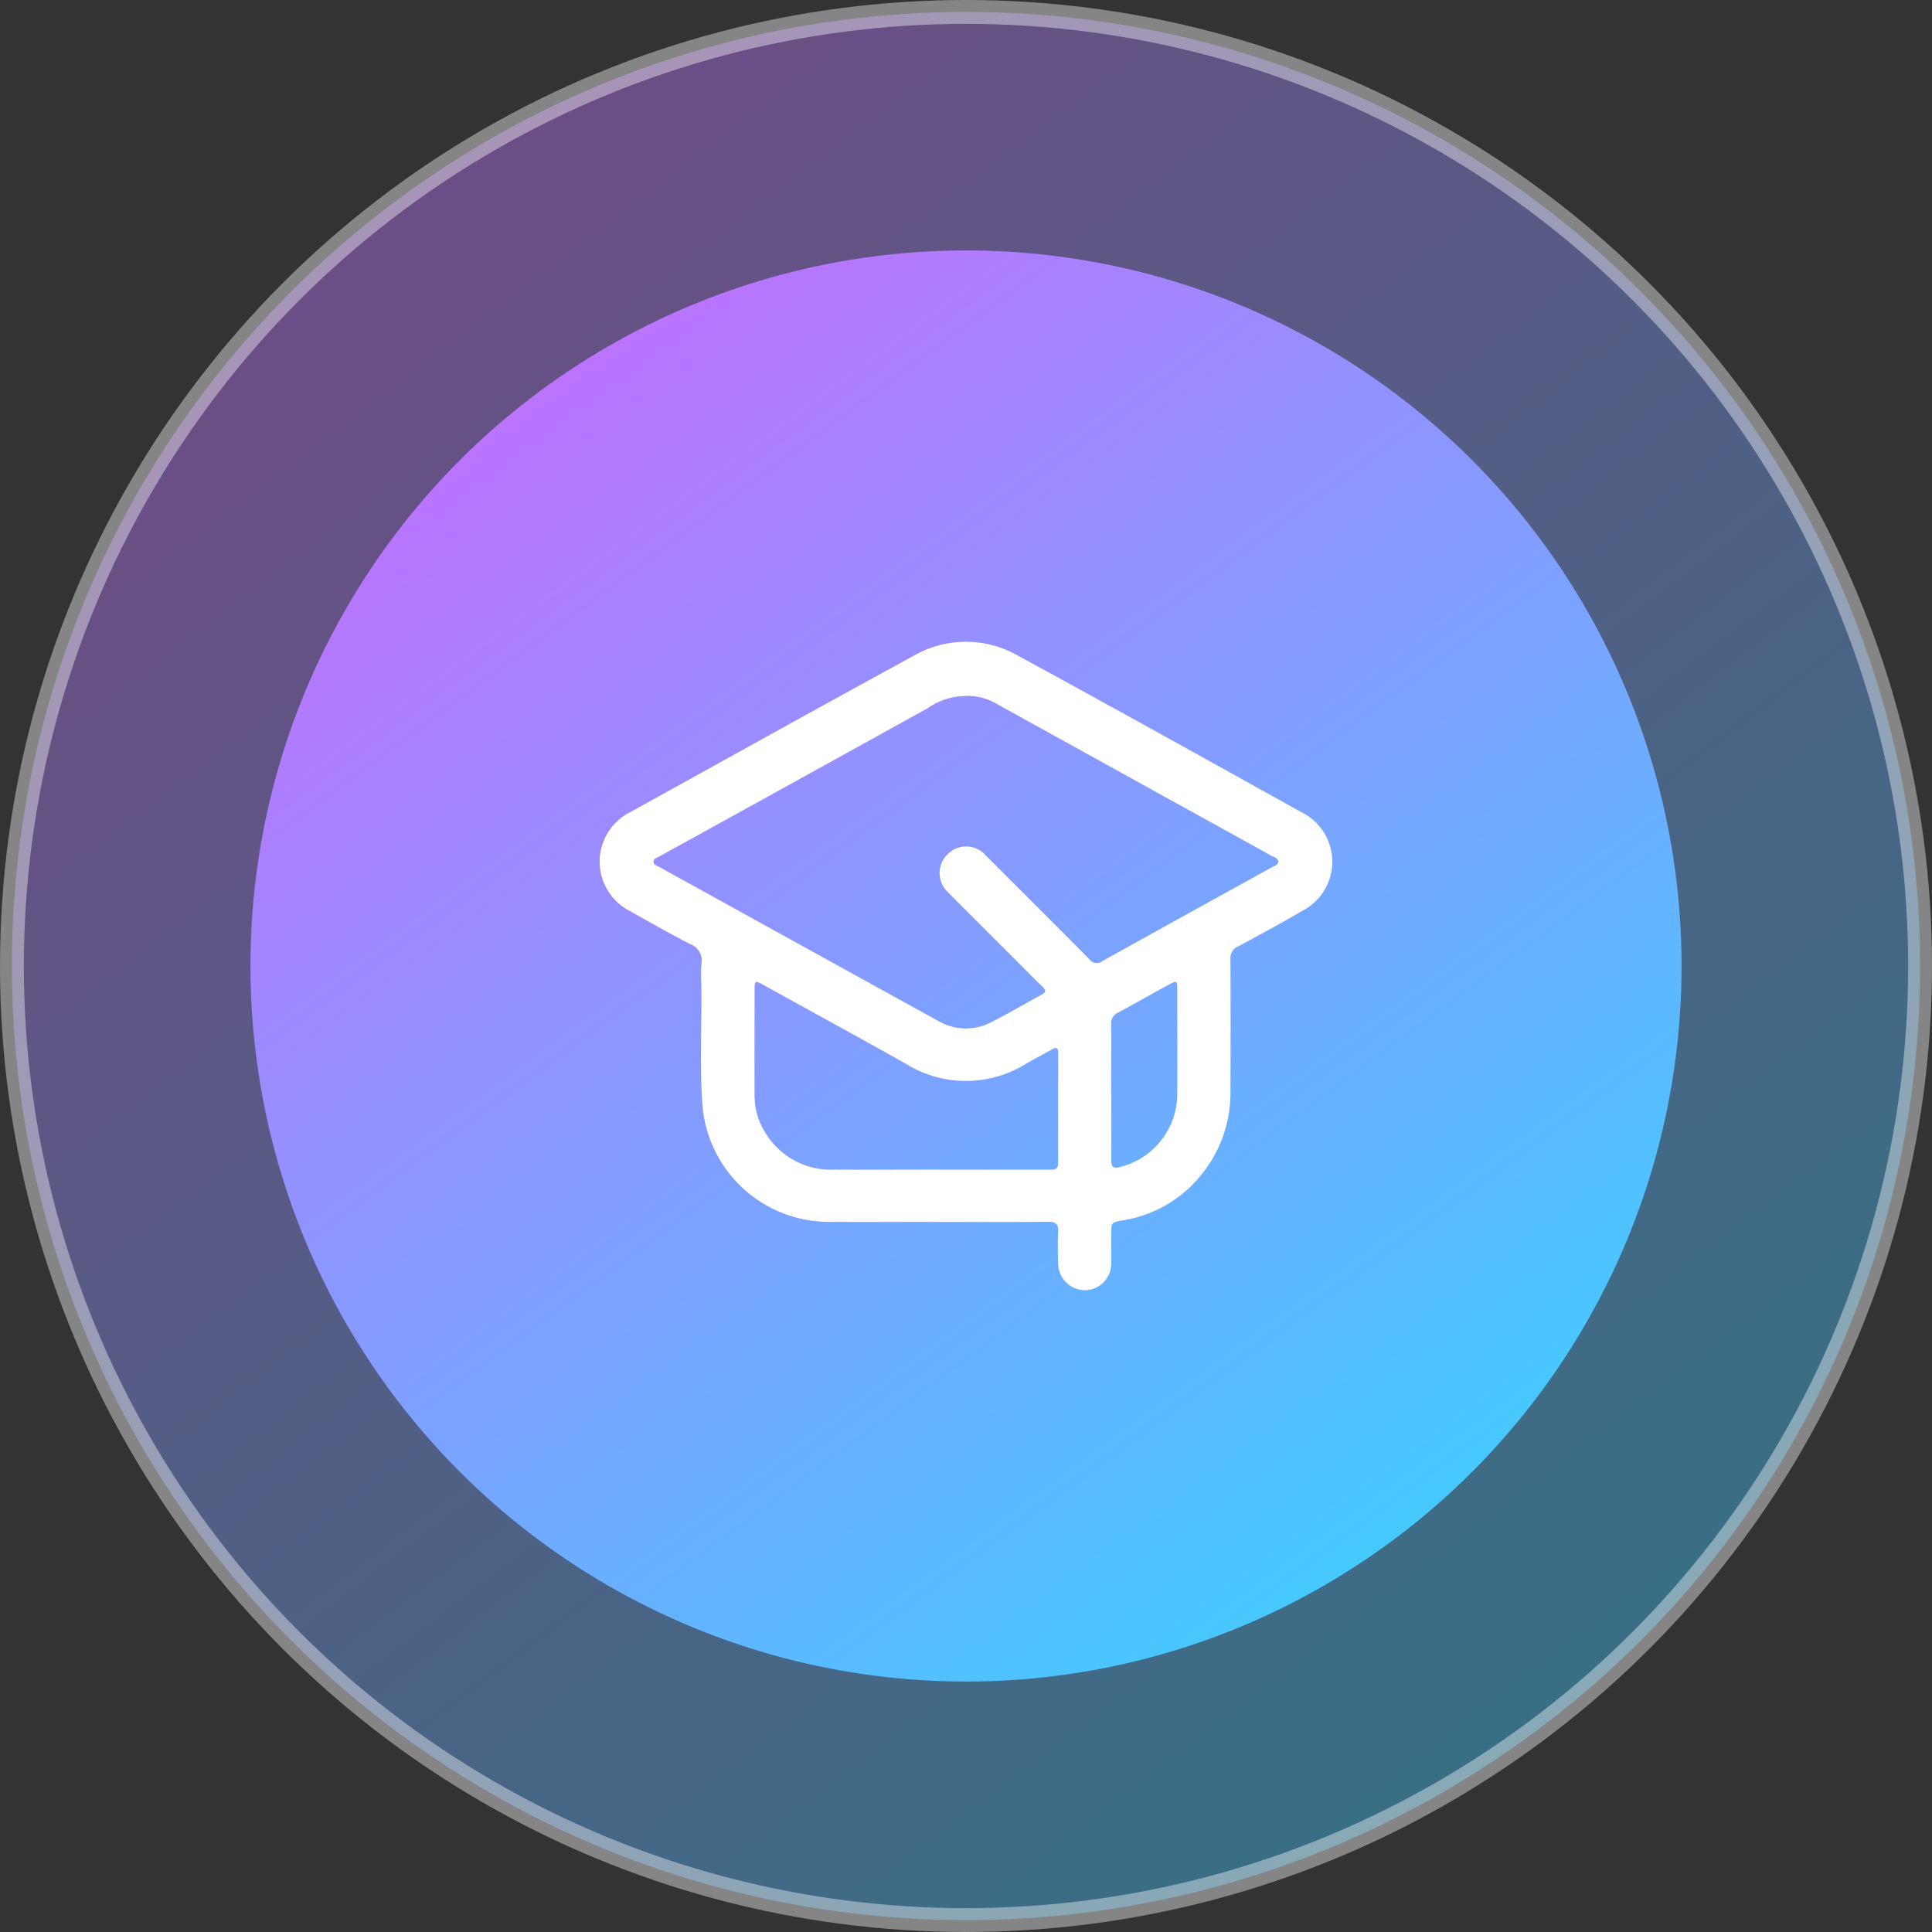 <svg xmlns="http://www.w3.org/2000/svg" xmlns:xlink="http://www.w3.org/1999/xlink" width="81" height="81" viewBox="0 0 81 81">
  <rect x="0" y="0" width="81" height="81" fill="#333333" stroke="none"/>
  <defs>
    <linearGradient id="linear-gradient" x1="0.854" y1="0.92" x2="0.197" y2="0.057" gradientUnits="objectBoundingBox">
      <stop offset="0" stop-color="#3cceff"/>
      <stop offset="1" stop-color="#c474ff"/>
    </linearGradient>
    <linearGradient id="linear-gradient-2" x1="0.818" y1="0.961" x2="0.156" y2="0.062" gradientUnits="objectBoundingBox">
      <stop offset="0" stop-color="#3ecfff"/>
      <stop offset="1" stop-color="#c26eff"/>
    </linearGradient>
    <clipPath id="clip-path">
      <rect id="Rectangle_23447" data-name="Rectangle 23447" width="30.716" height="27.186" fill="#fff"/>
    </clipPath>
  </defs>
  <g id="icon_launch" data-name="icon/launch" transform="translate(-150.451 -3456.451)">
    <circle id="Ellipse_5846" data-name="Ellipse 5846" cx="40" cy="40" r="40" transform="translate(150.951 3456.951)" stroke="#fff" stroke-width="1" opacity="0.402" fill="url(#linear-gradient)"/>
    <circle id="Ellipse_5845" data-name="Ellipse 5845" cx="30" cy="30" r="30" transform="translate(160.951 3466.951)" fill="url(#linear-gradient-2)"/>
    <g id="Group_66196" data-name="Group 66196" transform="translate(175.593 3483.358)">
      <g id="Group_66195" data-name="Group 66195" clip-path="url(#clip-path)">
        <path id="Path_89948" data-name="Path 89948" d="M14.039,24.321c-1.5,0-3.005.005-4.508,0A5.327,5.327,0,0,1,4.314,19.5c-.137-1.722-.025-3.448-.054-5.173a5.546,5.546,0,0,1,.006-.834.733.733,0,0,0-.492-.827c-.849-.44-1.681-.914-2.516-1.383a2.323,2.323,0,0,1,.029-4.144C5.239,4.955,9.186,2.756,13.153.592A4.387,4.387,0,0,1,17.538.583c3.978,2.166,7.936,4.367,11.894,6.568a2.313,2.313,0,0,1,.035,4.124c-.892.525-1.8,1.014-2.715,1.506a.522.522,0,0,0-.307.529q.014,2.738,0,5.476a5.437,5.437,0,0,1-1.371,3.736,5.235,5.235,0,0,1-3.118,1.731c-.508.086-.509.079-.509.595,0,.39,0,.779,0,1.169a1.121,1.121,0,0,1-1.079,1.169,1.134,1.134,0,0,1-1.147-1.146c-.017-.433-.021-.869,0-1.3.015-.314-.08-.426-.41-.423-1.592.016-3.184.007-4.775.007m1.3-22.05a2.763,2.763,0,0,0-1.565.5Q9.47,5.154,5.161,7.534,3.832,8.268,2.5,9c-.095.052-.233.085-.24.209-.009.149.148.177.249.235.26.15.525.292.788.437Q8.748,12.894,14.2,15.9a2.29,2.29,0,0,0,2.213.05c.717-.356,1.4-.772,2.109-1.15.2-.109.194-.193.041-.34-.337-.323-.663-.659-.993-.989-.983-.984-1.97-1.964-2.949-2.952a1.1,1.1,0,0,1,.013-1.655,1.084,1.084,0,0,1,1.556.1q2.176,2.167,4.341,4.345a.377.377,0,0,0,.541.081c2.361-1.316,4.729-2.619,7.094-3.928.112-.062.288-.093.281-.249s-.179-.183-.291-.245q-2.072-1.15-4.147-2.293-3.651-2.018-7.3-4.036a2.48,2.48,0,0,0-1.363-.372M14.274,22.134q2.287,0,4.574,0c.2,0,.375.006.374-.283-.007-1.536,0-3.072,0-4.607,0-.206-.059-.268-.253-.157-.368.209-.743.4-1.11.613a4.757,4.757,0,0,1-5.009,0c-2-1.124-4.009-2.222-6.016-3.329-.313-.172-.34-.156-.34.181,0,1.5-.007,3,0,4.507a2.9,2.9,0,0,0,.447,1.518,3.216,3.216,0,0,0,2.922,1.553c1.469.008,2.938,0,4.407,0m7.179-3.256c0,.957.006,1.913,0,2.87,0,.274.076.348.355.279a3.159,3.159,0,0,0,2.41-3c.013-1.49,0-2.981,0-4.471,0-.343-.024-.357-.336-.186-.722.395-1.437.8-2.162,1.191a.468.468,0,0,0-.271.479c.01.945,0,1.891,0,2.836" transform="translate(0 0)" fill="#fff"/>
      </g>
    </g>
  </g>
</svg>
